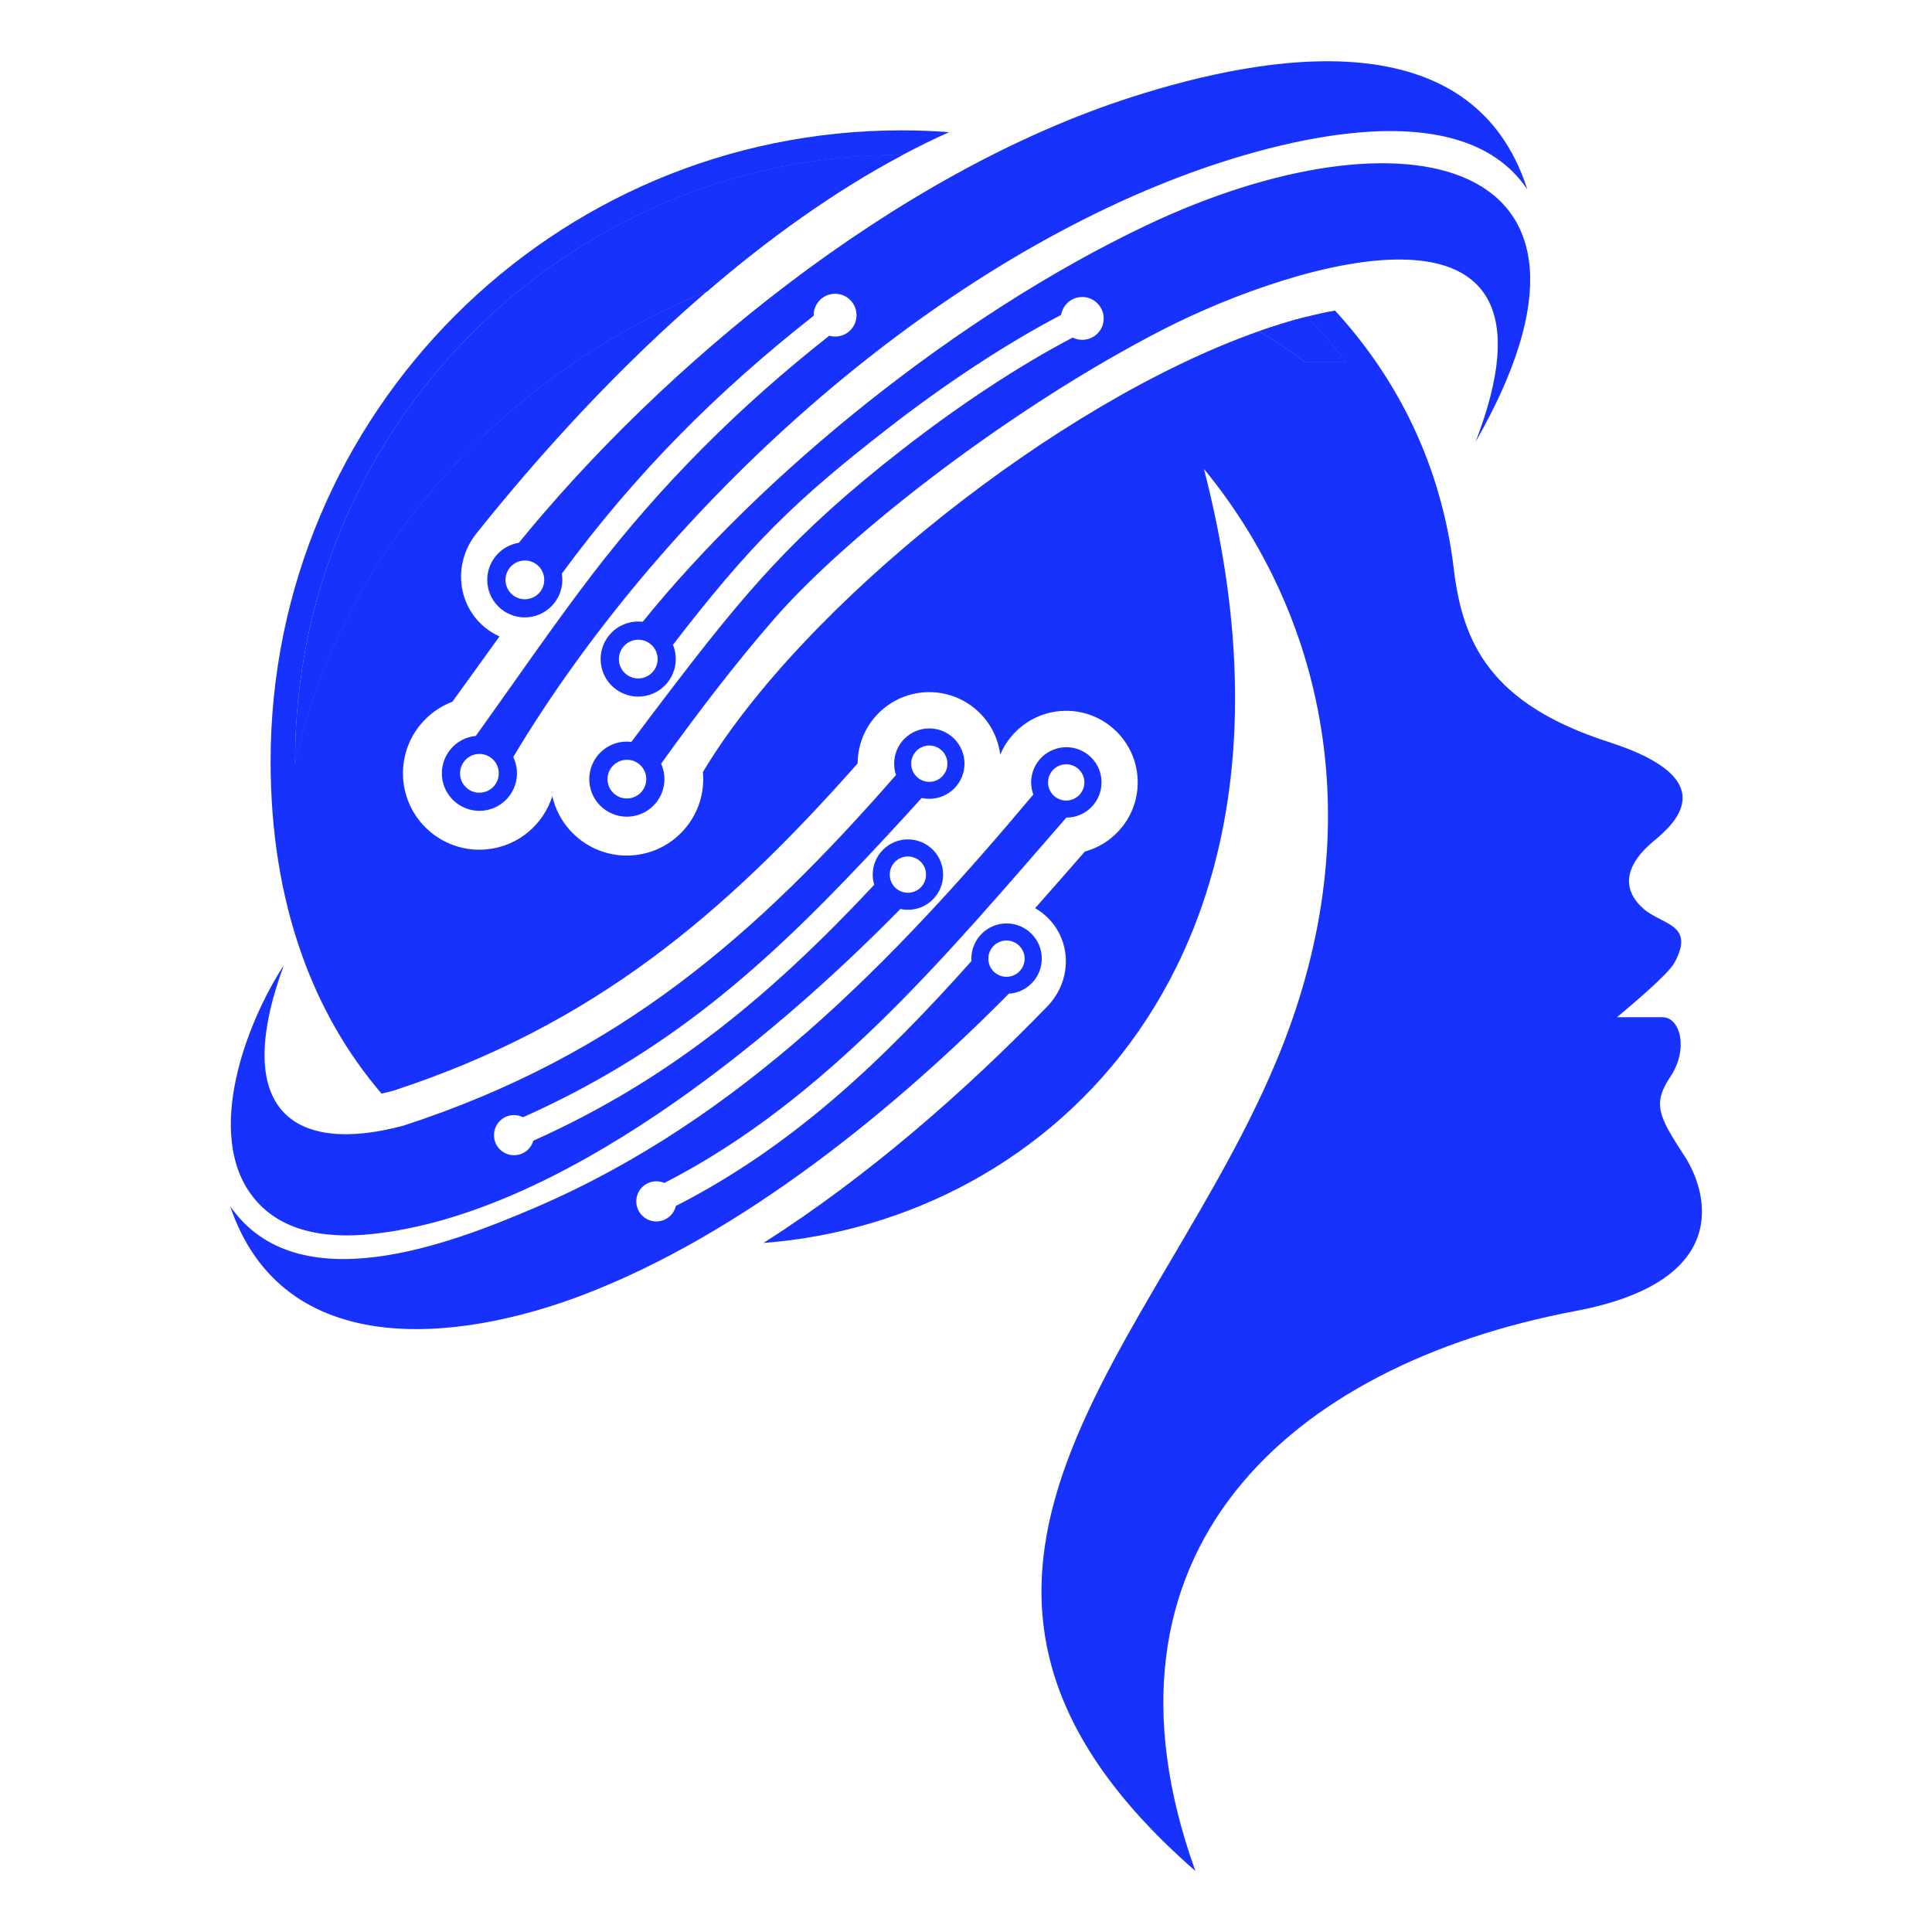 <?xml version="1.0" encoding="utf-8"?>
<!-- Generator: Adobe Illustrator 16.0.0, SVG Export Plug-In . SVG Version: 6.00 Build 0)  -->
<!DOCTYPE svg PUBLIC "-//W3C//DTD SVG 1.1//EN" "http://www.w3.org/Graphics/SVG/1.1/DTD/svg11.dtd">
<svg version="1.1" id="Calque_1" xmlns="http://www.w3.org/2000/svg" xmlns:xlink="http://www.w3.org/1999/xlink" x="0px" y="0px"
	 width="32px" height="32px" viewBox="83.667 7.833 32 32" enable-background="new 83.667 7.833 32 32" xml:space="preserve">
<g>
	<path id="Untitled-1.cdr" fill-rule="evenodd" clip-rule="evenodd" fill="#1832FD" d="M108.107,15.152
		c1.711-4.435-2.973-2.99-5.169-1.865c-2.454,1.257-5.2,3.357-6.466,4.817c-0.607,0.7-1.214,1.486-1.855,2.378
		c0.027,0.061,0.045,0.126,0.052,0.196c0.033,0.342-0.218,0.646-0.56,0.679c-0.342,0.033-0.646-0.217-0.679-0.559
		c-0.033-0.342,0.218-0.646,0.559-0.679c0.046-0.004,0.092-0.003,0.136,0.002c0.184-0.247,0.369-0.492,0.554-0.735
		c1.32-1.73,2.121-2.699,3.943-4.116c0.921-0.716,1.905-1.371,2.812-1.846c0.058,0.029,0.124,0.043,0.193,0.036
		c0.195-0.019,0.339-0.192,0.319-0.387c-0.02-0.195-0.193-0.338-0.388-0.319c-0.164,0.016-0.29,0.14-0.316,0.295
		c-0.933,0.488-1.941,1.158-2.879,1.888c-1.532,1.191-2.262,1.904-3.55,3.576c0.023,0.055,0.038,0.114,0.044,0.176
		c0.033,0.342-0.217,0.646-0.56,0.679c-0.342,0.033-0.646-0.217-0.679-0.559c-0.033-0.342,0.218-0.646,0.56-0.679
		c0.046-0.004,0.091-0.003,0.135,0.001c1.967-2.437,5.192-5.068,8.335-6.563C106.912,9.542,110.838,10.382,108.107,15.152
		L108.107,15.152z M91.548,20.022L91.548,20.022c-0.342,0.033-0.592,0.337-0.56,0.679c0.033,0.341,0.337,0.592,0.679,0.559
		c0.342-0.033,0.593-0.337,0.56-0.678c-0.008-0.076-0.028-0.146-0.059-0.211c2.393-3.995,6.56-7.847,10.87-9.543
		c1.566-0.617,4.787-1.563,5.926,0.143c-0.903-2.831-4.298-2.254-6.548-1.532c-3.956,1.27-7.79,4.479-10.155,7.384
		c-0.322,0.052-0.552,0.345-0.521,0.674c0.033,0.342,0.337,0.592,0.679,0.559c0.341-0.033,0.592-0.337,0.559-0.678
		c-0.001-0.015-0.003-0.03-0.005-0.044c1.216-1.657,2.569-3.012,4.171-4.271c-0.006-0.185,0.134-0.345,0.321-0.363
		c0.195-0.019,0.368,0.125,0.387,0.319c0.019,0.195-0.124,0.369-0.319,0.387c-0.045,0.004-0.09,0-0.131-0.012
		c-1.483,1.167-2.78,2.458-3.933,3.963C92.838,18.182,92.247,19.046,91.548,20.022L91.548,20.022z M92.33,17.118
		c0.176-0.017,0.333,0.112,0.35,0.289c0.017,0.176-0.112,0.333-0.289,0.35c-0.176,0.017-0.333-0.112-0.35-0.288
		C92.024,17.292,92.154,17.135,92.33,17.118z M91.577,20.322c0.176-0.017,0.333,0.112,0.35,0.289
		c0.017,0.176-0.112,0.333-0.289,0.35s-0.333-0.112-0.35-0.288C91.272,20.496,91.401,20.339,91.577,20.322z M94.208,18.43
		c0.176-0.017,0.333,0.112,0.35,0.288c0.017,0.177-0.112,0.333-0.289,0.351c-0.176,0.017-0.333-0.112-0.35-0.288
		C93.903,18.604,94.032,18.447,94.208,18.43z M94.02,20.419c0.176-0.018,0.333,0.112,0.35,0.288s-0.112,0.333-0.289,0.35
		s-0.333-0.112-0.35-0.288S93.843,20.436,94.02,20.419z"/>
	<g>
		<path fill="#1832FD" d="M111.569,26.983c-0.435-0.667-0.535-0.867-0.234-1.318s0.167-0.984-0.134-0.984s-0.751,0-0.751,0
			c0.202-0.171,0.843-0.703,0.951-0.902c0.356-0.654-0.223-0.624-0.528-0.908c-0.384-0.354-0.241-0.75,0.17-1.095
			c0.309-0.258,1.243-1.018-0.727-1.652c-1.969-0.634-2.424-1.644-2.57-2.871l0,0c-0.203-1.699-0.922-3.138-1.967-4.276
			c-0.152,0.027-0.308,0.061-0.466,0.101c0.231,0.237,0.447,0.488,0.646,0.755l0,0h-0.669c-0.246-0.185-0.503-0.356-0.769-0.515
			c-3.341,1.173-7.563,4.55-9.212,7.303c0.064,0.694-0.445,1.31-1.139,1.377c-0.641,0.062-1.217-0.366-1.355-0.978
			c-0.148,0.47-0.565,0.831-1.087,0.881c-0.695,0.067-1.314-0.443-1.381-1.139c-0.056-0.582,0.292-1.109,0.813-1.306
			c0.259-0.361,0.519-0.721,0.78-1.081c-0.666-0.306-0.837-1.138-0.381-1.708c1.093-1.368,2.388-2.78,3.815-4.005
			c-3.333,1.339-6.059,4.292-6.819,7.809v-0.028c0-5.548,4.497-10.044,10.045-10.044c0.006,0,0.012,0,0.018,0
			c0.127-0.068,0.254-0.133,0.383-0.196c0.126-0.063,0.255-0.122,0.386-0.181c-0.261-0.02-0.524-0.03-0.787-0.03
			c-5.771,0-10.451,4.679-10.451,10.451c0,2.362,0.713,4.193,1.838,5.504c0.069-0.016,0.133-0.032,0.19-0.047
			c3.332-1.089,5.49-2.93,7.695-5.422c0.003-0.653,0.533-1.181,1.186-1.181c0.604,0,1.102,0.451,1.176,1.034
			c0.18-0.426,0.602-0.725,1.092-0.725c0.654,0,1.185,0.531,1.185,1.186c0,0.547-0.371,1.008-0.875,1.145
			c-0.273,0.313-0.548,0.626-0.824,0.938c0.593,0.345,0.678,1.136,0.202,1.627c-1.347,1.39-2.962,2.81-4.701,3.918
			c4.735-0.358,9.389-4.707,7.295-12.82c1.956,2.381,2.798,5.847,1.259,9.663c-1.96,4.855-6.973,8.694-1.401,13.559
			c-1.896-5.272,1.544-8.377,6.298-9.275C112.384,29.052,111.951,27.571,111.569,26.983z"/>
		<path fill="#1832FD" d="M105.96,13.833L105.96,13.833c-0.199-0.267-0.415-0.518-0.646-0.755c-0.257,0.064-0.521,0.145-0.791,0.24
			c0.266,0.159,0.522,0.331,0.769,0.515H105.96z"/>
		<path fill="#1832FD" d="M105.96,13.833L105.96,13.833c-0.199-0.267-0.415-0.518-0.646-0.755c-0.257,0.064-0.521,0.145-0.791,0.24
			c0.266,0.159,0.522,0.331,0.769,0.515H105.96z"/>
		<path fill="#1832FD" d="M88.557,20.442v0.028c0.76-3.517,3.486-6.47,6.819-7.809c1.023-0.88,2.113-1.663,3.244-2.264
			c-0.006,0-0.012,0-0.018,0C93.054,10.398,88.557,14.895,88.557,20.442z"/>
		<path fill="#1832FD" d="M88.557,20.442v0.028c0.76-3.517,3.486-6.47,6.819-7.809c1.023-0.88,2.113-1.663,3.244-2.264
			c-0.006,0-0.012,0-0.018,0C93.054,10.398,88.557,14.895,88.557,20.442z"/>
	</g>
	<path id="Untitled-1.cdr_0" fill-rule="evenodd" clip-rule="evenodd" fill="#1832FD" d="M98.704,22.62
		c-0.166,0-0.3-0.135-0.3-0.301s0.134-0.3,0.3-0.3c0.167,0,0.301,0.134,0.301,0.3S98.871,22.62,98.704,22.62z M99.757,23.752
		c-0.001-0.013-0.001-0.026-0.001-0.041c0-0.322,0.261-0.583,0.583-0.583c0.322,0,0.583,0.261,0.583,0.583
		c0,0.309-0.241,0.562-0.546,0.581c-1.829,1.851-4.398,3.987-7.09,5.003c-2.019,0.761-4.932,1.105-5.807-1.484
		c1.111,1.607,3.648,0.626,5.058,0.021c3.391-1.456,5.917-4.066,8.245-6.839c-0.023-0.063-0.036-0.13-0.036-0.201
		c0-0.322,0.262-0.583,0.583-0.583c0.322,0,0.583,0.261,0.583,0.583s-0.261,0.583-0.583,0.583l0,0
		c-1.958,2.246-3.958,4.67-6.657,6.051c-0.041-0.018-0.086-0.027-0.134-0.027c-0.184,0-0.332,0.148-0.332,0.332
		c0,0.184,0.148,0.333,0.332,0.333c0.157,0,0.289-0.11,0.323-0.256C96.82,26.808,98.309,25.372,99.757,23.752L99.757,23.752z
		 M98.147,22.488c-0.017-0.054-0.025-0.11-0.025-0.169c0-0.321,0.261-0.583,0.583-0.583s0.583,0.261,0.583,0.583
		c0,0.322-0.261,0.583-0.583,0.583c-0.043,0-0.085-0.004-0.125-0.014c-2.171,2.216-5.649,5.057-8.748,5.384
		c-0.795,0.084-1.547-0.045-1.994-0.639c-0.779-1.035-0.093-2.859,0.529-3.81c-0.889,2.425,0.184,3.137,1.983,2.654
		c3.59-1.169,5.854-3.171,8.158-5.808c-0.021-0.059-0.031-0.123-0.031-0.188c0-0.322,0.26-0.583,0.582-0.583
		s0.583,0.261,0.583,0.583s-0.261,0.583-0.583,0.583c-0.043,0-0.085-0.004-0.126-0.014c-0.193,0.213-0.388,0.426-0.582,0.635
		c-1.821,1.963-3.461,3.51-6.021,4.653c-0.045-0.022-0.096-0.036-0.149-0.036c-0.184,0-0.332,0.148-0.332,0.333
		c0,0.183,0.148,0.332,0.332,0.332c0.152,0,0.28-0.101,0.319-0.24C94.783,25.706,96.461,24.289,98.147,22.488L98.147,22.488z
		 M100.338,24.012c-0.167,0-0.301-0.135-0.301-0.3c0-0.166,0.134-0.301,0.301-0.301c0.166,0,0.3,0.135,0.3,0.301
		C100.638,23.877,100.504,24.012,100.338,24.012z M101.327,21.093c-0.166,0-0.301-0.135-0.301-0.301s0.135-0.3,0.301-0.3
		c0.165,0,0.301,0.135,0.301,0.3S101.492,21.093,101.327,21.093z M99.059,20.783c-0.166,0-0.3-0.135-0.3-0.301
		s0.134-0.301,0.3-0.301s0.3,0.135,0.3,0.301S99.225,20.783,99.059,20.783z"/>
</g>
</svg>
